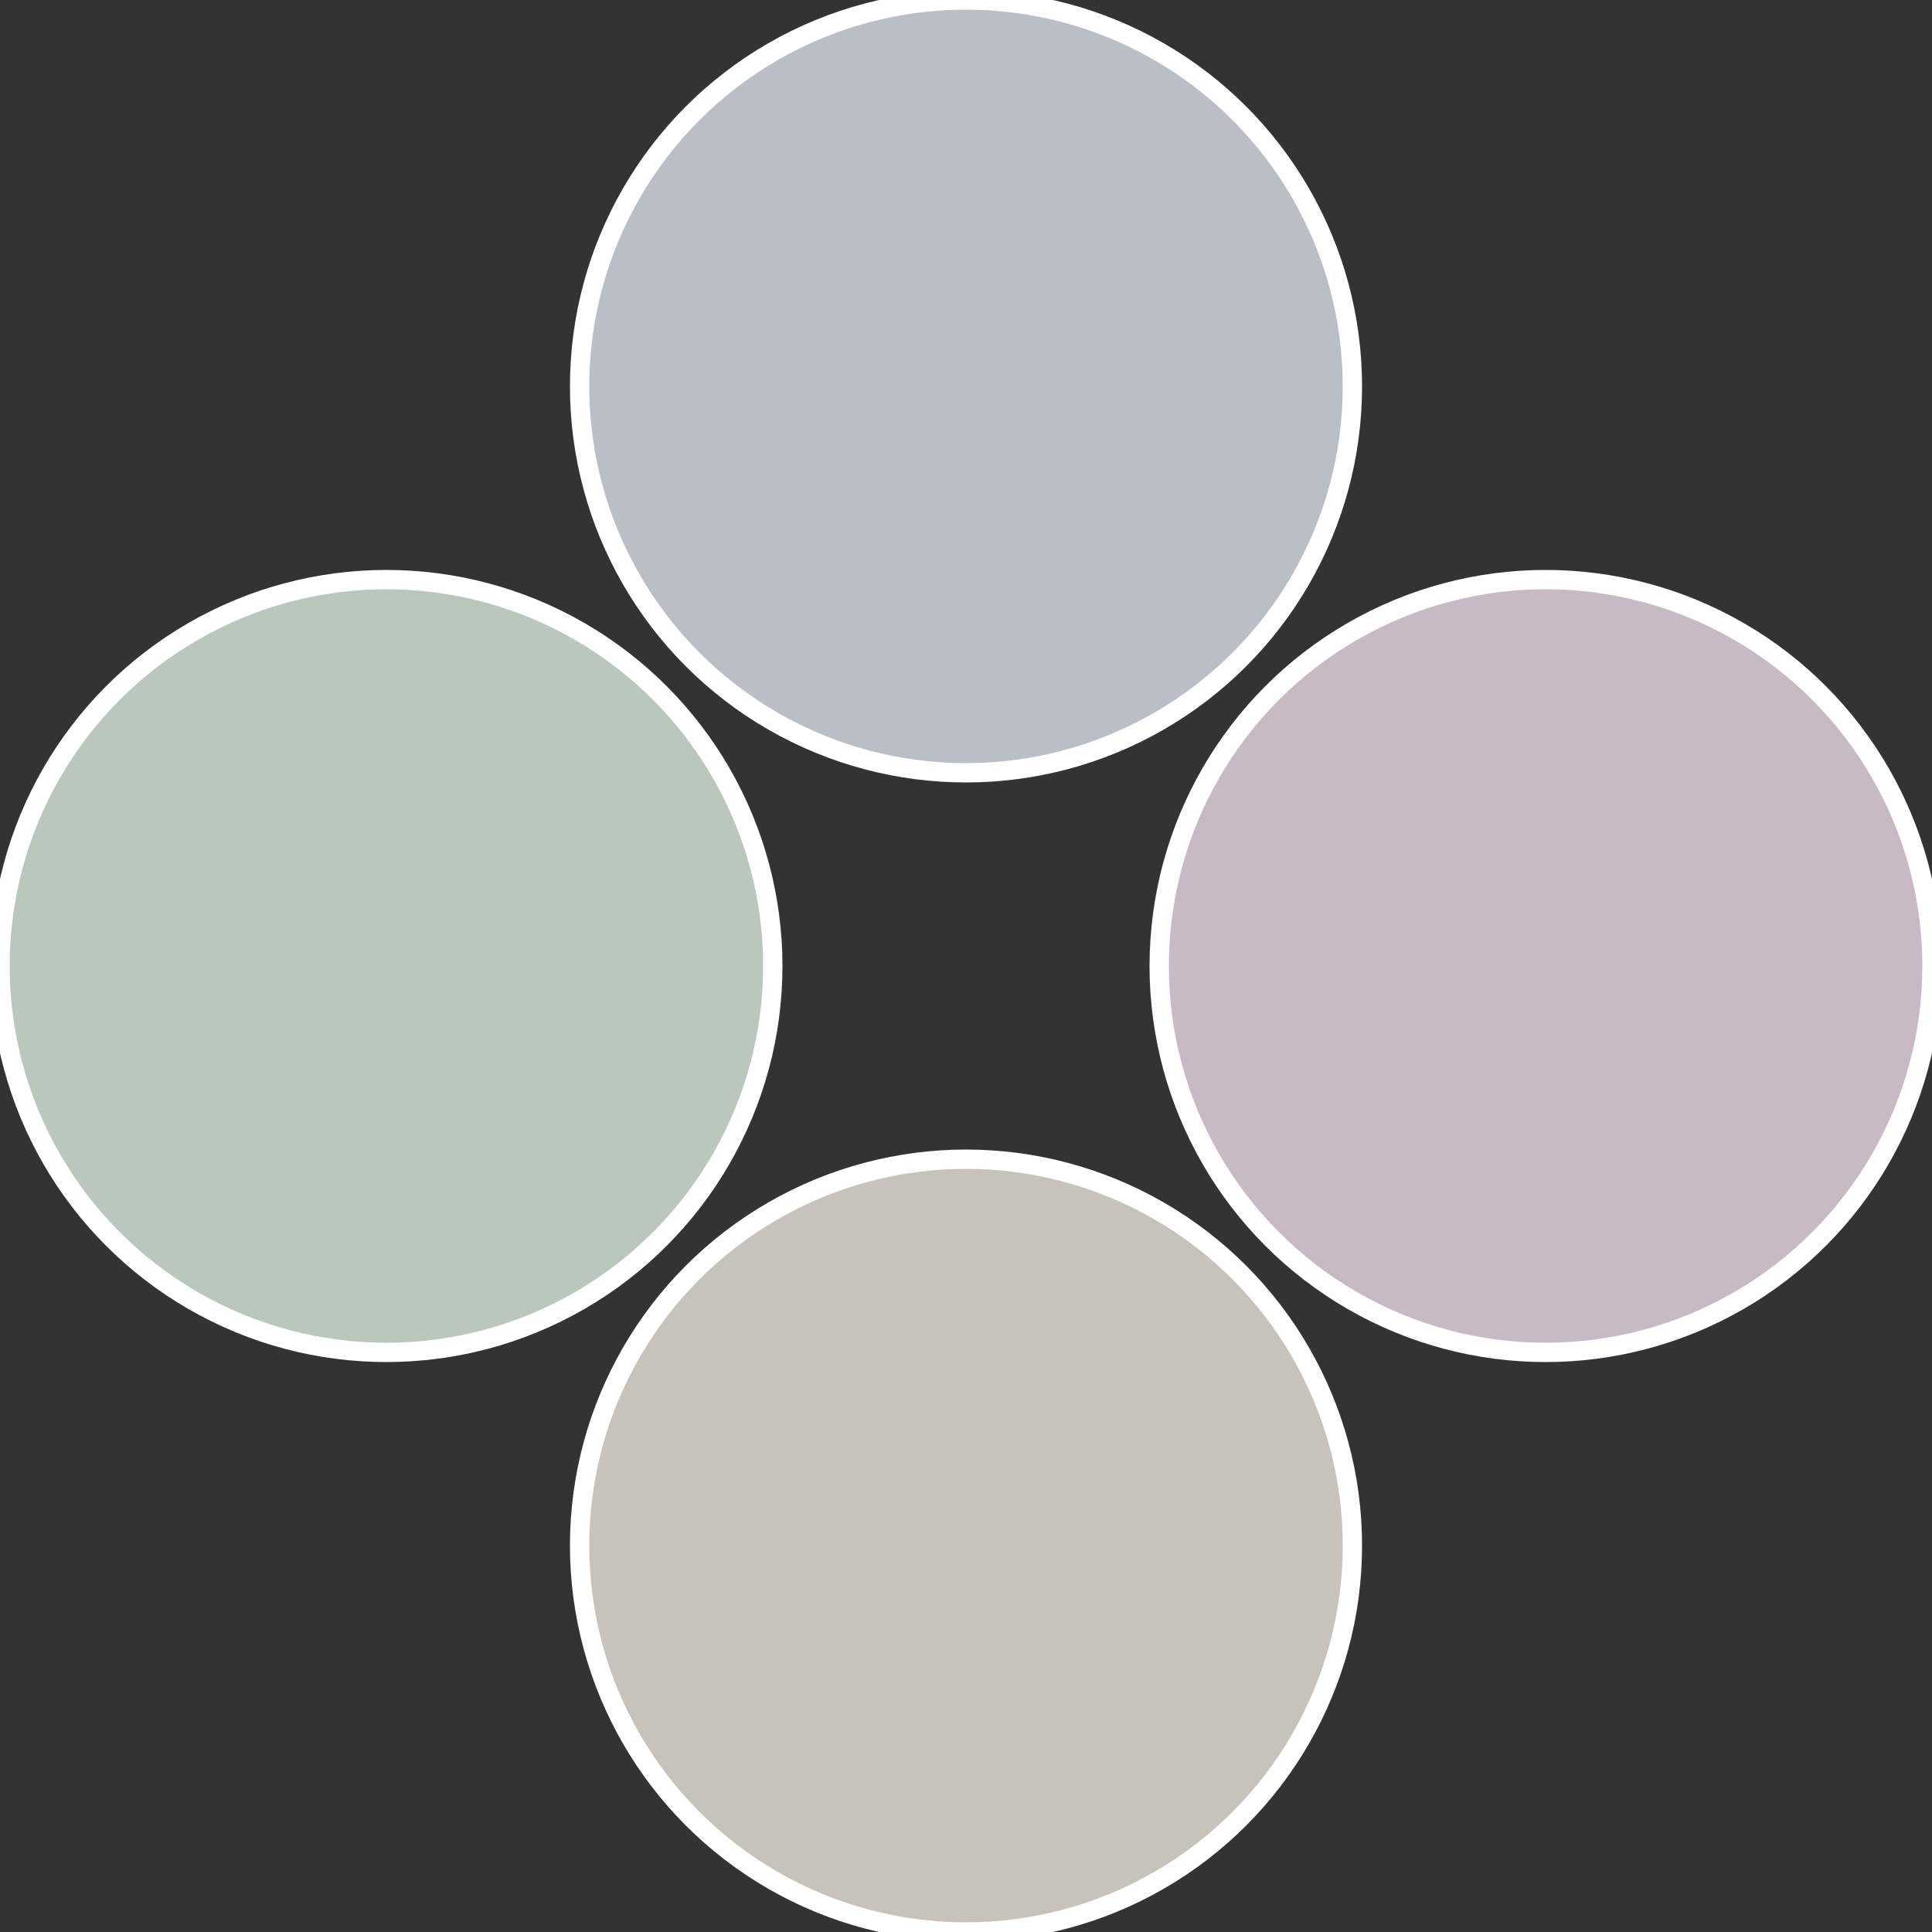 <?xml version="1.0" standalone="no"?>
<svg width="500" height="500" viewBox="-1 -1 2 2" xmlns="http://www.w3.org/2000/svg">
 
                <rect x="-1" y="-1" width="2" height="2" fill="#333333" stroke="none"/>
 
                <circle cx="0.6" cy="0" r="0.4" fill="#c7bac4" stroke="#fff" stroke-width="1%" />
             
                <circle cx="3.6739403974421E-17" cy="0.6" r="0.4" fill="#c7c3ba" stroke="#fff" stroke-width="1%" />
             
                <circle cx="-0.6" cy="7.3478807948841E-17" r="0.4" fill="#bac7bd" stroke="#fff" stroke-width="1%" />
             
                <circle cx="-1.1021821192326E-16" cy="-0.6" r="0.4" fill="#babec7" stroke="#fff" stroke-width="1%" />
            </svg>
